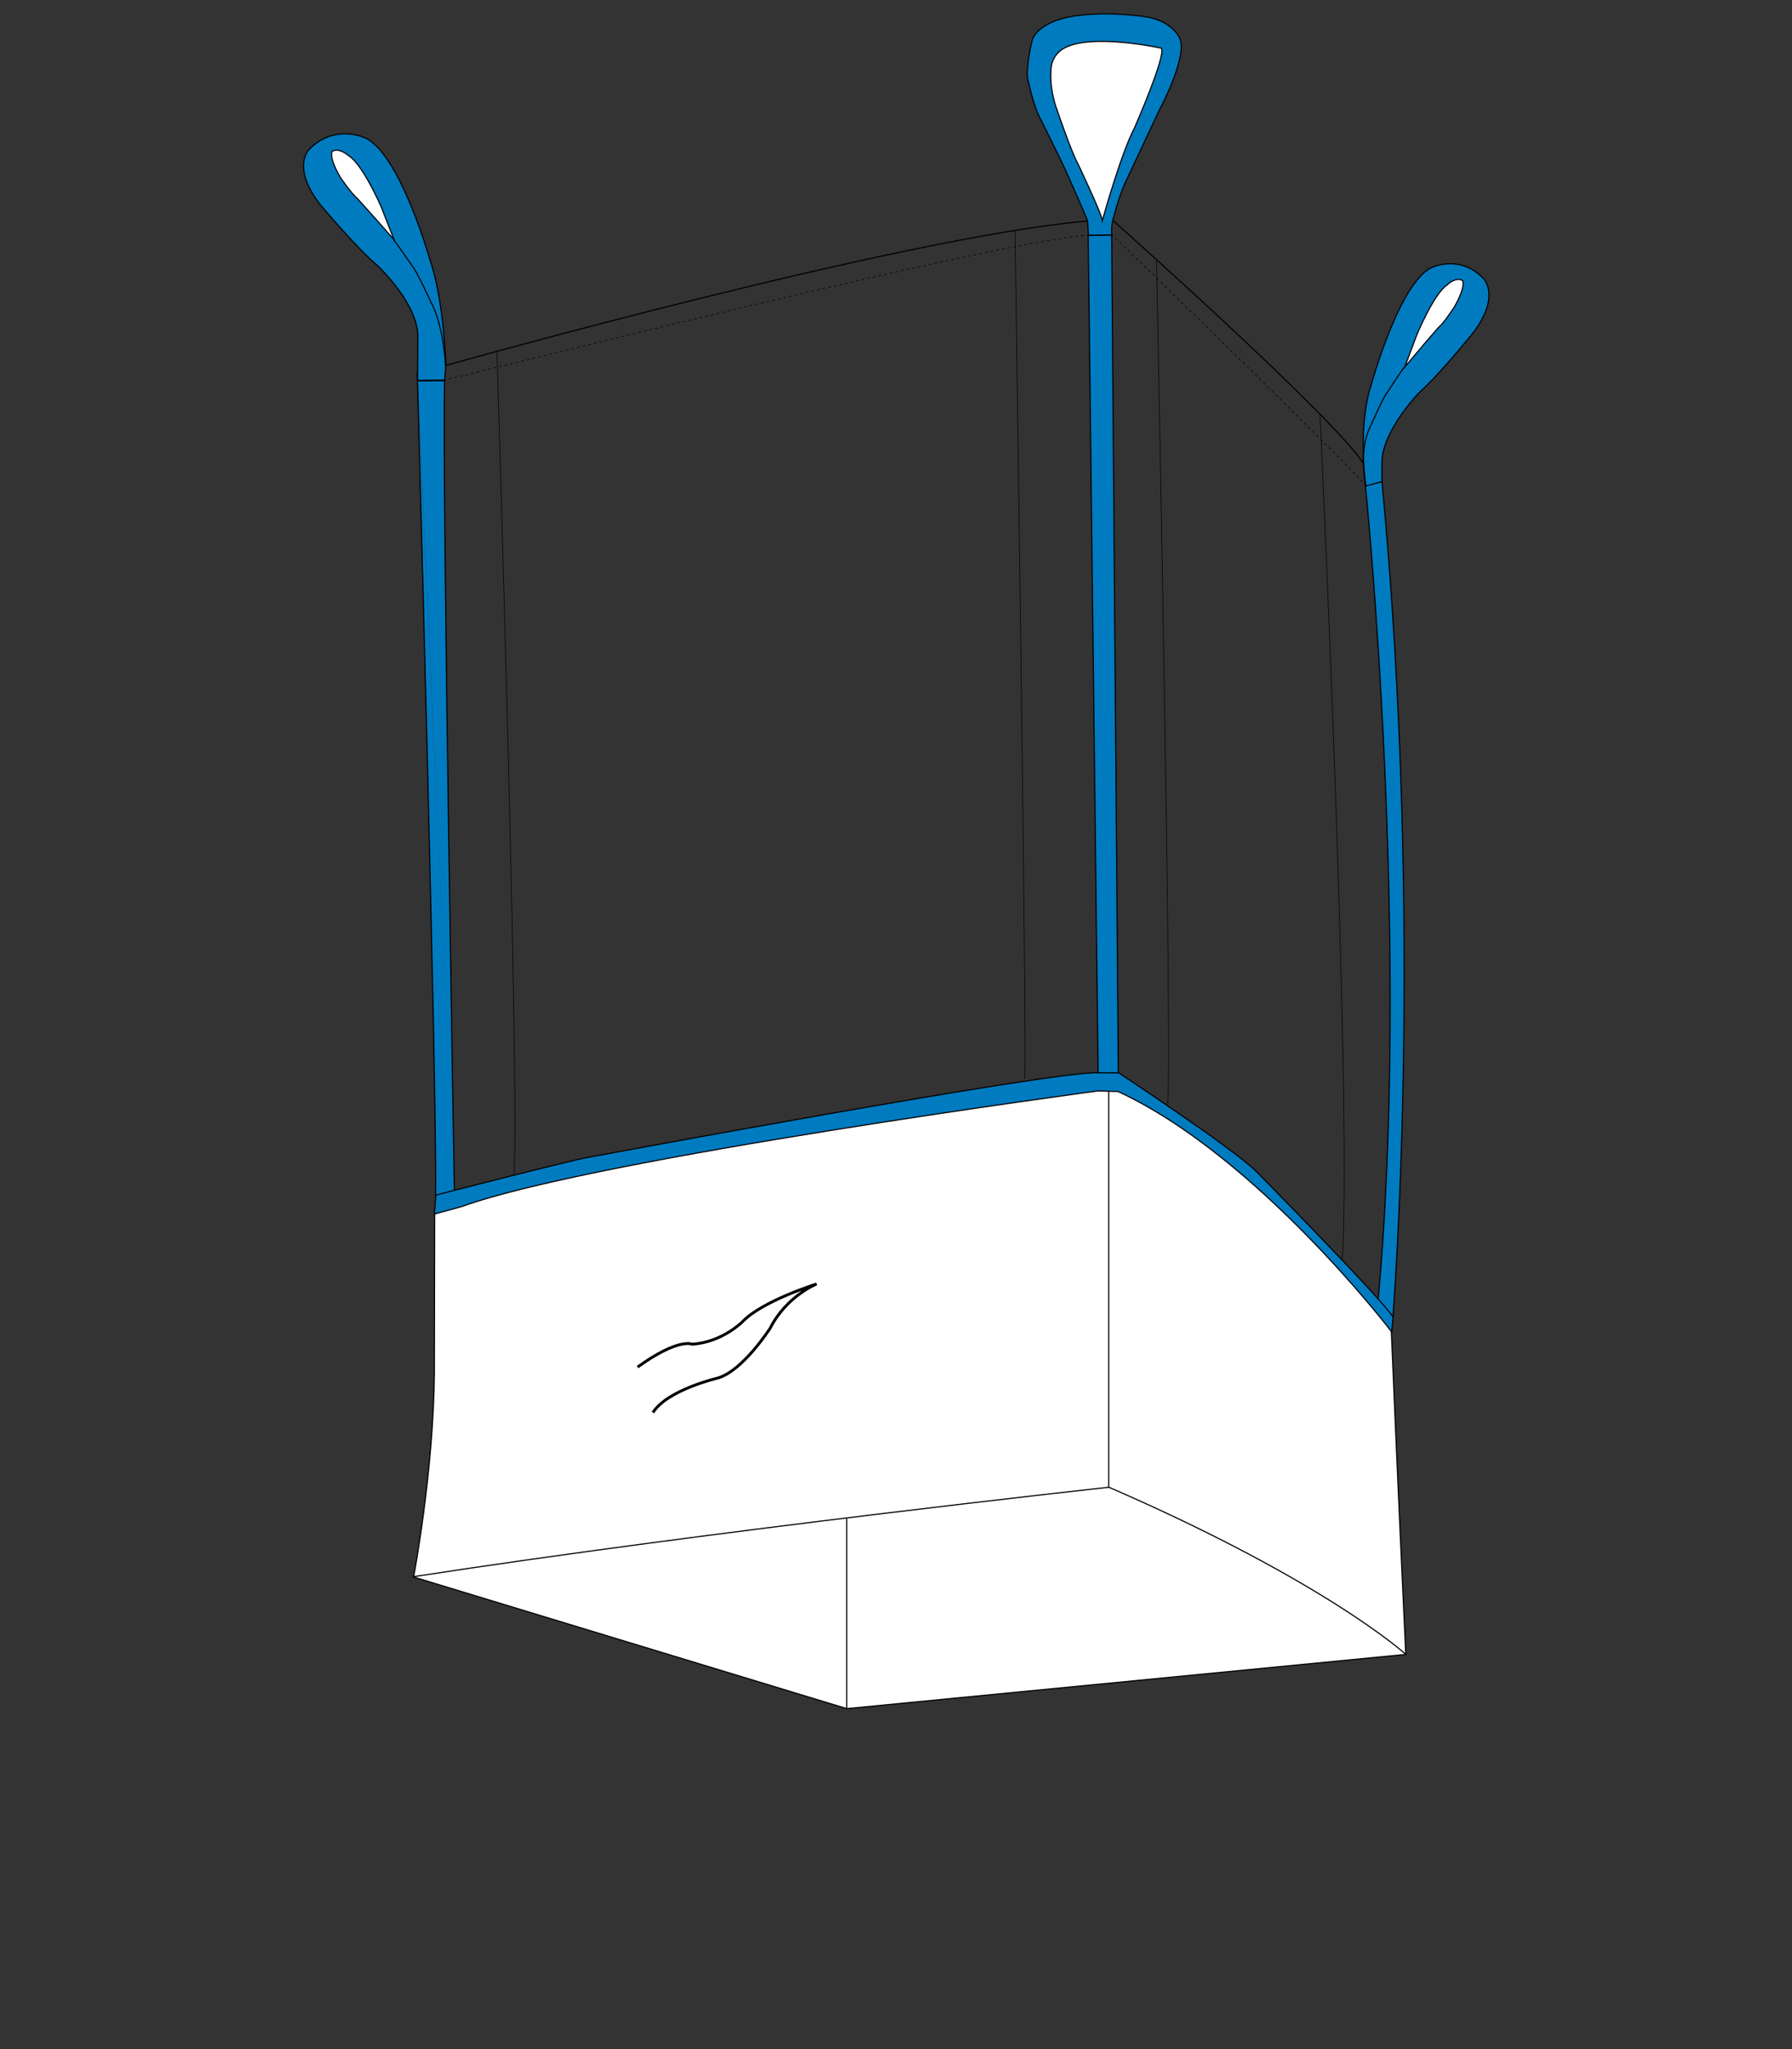 <?xml version="1.0" encoding="utf-8"?>
<!-- Generator: Adobe Illustrator 23.0.1, SVG Export Plug-In . SVG Version: 6.00 Build 0)  -->
<svg version="1.1" id="Ebene_1" xmlns="http://www.w3.org/2000/svg" xmlns:xlink="http://www.w3.org/1999/xlink" x="0px" y="0px"
	 viewBox="0 0 595.3 680.4" style="enable-background:new 0 0 595.3 680.4;" xml:space="preserve">
<rect x="0" y="0" width="595.3" height="680.4" fill="#333333" stroke="none"/>
<style type="text/css">
	.st0{clip-path:url(#SVGID_2_);fill:#FFFFFF;}
	.st1{clip-path:url(#SVGID_2_);fill:none;stroke:#000000;stroke-width:0.379;stroke-miterlimit:10;}
	.st2{clip-path:url(#SVGID_2_);fill:none;stroke:#000000;stroke-width:0.95;stroke-miterlimit:10;}
	.st3{clip-path:url(#SVGID_2_);fill:#007BC0;}
	.st4{fill:#007BC0;}
	.st5{fill:none;stroke:#000000;stroke-width:0.379;stroke-miterlimit:10;}
	.st6{clip-path:url(#SVGID_4_);fill:#007BC0;}
	.st7{clip-path:url(#SVGID_4_);fill:none;stroke:#000000;stroke-width:0.379;stroke-miterlimit:10;}
	.st8{clip-path:url(#SVGID_4_);fill:#FFFFFF;}
	.st9{clip-path:url(#SVGID_4_);fill:none;stroke:#000000;stroke-width:0.19;stroke-miterlimit:10;}
	.st10{clip-path:url(#SVGID_4_);fill:none;stroke:#000000;stroke-width:0.19;stroke-miterlimit:10;stroke-dasharray:0.947,0.947;}
	.st11{clip-path:url(#SVGID_4_);fill:none;stroke:#000000;stroke-width:0.19;stroke-miterlimit:10;stroke-dasharray:0.95,0.95;}
	.st12{clip-path:url(#SVGID_4_);fill:none;stroke:#000000;stroke-width:0.19;stroke-miterlimit:10;stroke-dasharray:0.953,0.953;}
	.st13{clip-path:url(#SVGID_4_);fill:none;stroke:#000000;stroke-width:0.19;stroke-miterlimit:10;stroke-dasharray:0.954,0.954;}
</style>
<g>
	<defs>
		<rect id="SVGID_1_" x="93.4" y="0" width="408.5" height="570.6"/>
	</defs>
	<clipPath id="SVGID_2_">
		<use xlink:href="#SVGID_1_"  style="overflow:visible;"/>
	</clipPath>
	<path class="st0" d="M462.2,441.9c0,0,2.1,50.3,4.8,107.4l-185.7,18l-143.9-43.7c0,0,6.6-34.6,6.9-67.8l0.1-53.4
		c0,0,110.8-32.5,223.6-43.1C368,359.2,420.4,382.7,462.2,441.9"/>
	<path class="st1" d="M462.2,441.9c0,0,2.1,50.3,4.8,107.4l-185.7,18l-143.9-43.7c0,0,6.6-34.6,6.9-67.8l0.1-53.4
		c0,0,110.8-32.5,223.6-43.1C368,359.2,420.4,382.7,462.2,441.9z"/>
	<path class="st1" d="M466.9,549.2c0,0-26.4-24.1-98.5-55.4c0,0-131.1,14.3-231.1,29.7"/>
	<line class="st1" x1="281.3" y1="504.2" x2="281.3" y2="567.3"/>
	<path class="st2" d="M211.8,453.9c13.6-9.8,18.1-7.6,18.1-7.6c10-0.6,16.8-7.5,16.8-7.5c6.6-6.9,24.6-12.5,24.6-12.5
		s-10,4-15.4,14.6c0,0-8.9,14-17.3,16.6c0,0-16.9,3.9-21.7,11.5"/>
	<line class="st1" x1="368.3" y1="361.9" x2="368.3" y2="493.9"/>
	<path class="st3" d="M151,398.4l-6.3-1.6c0.5-35.8-6.1-273-6.1-273 M151,398.4c0,0-4.2-239-3.3-272l-8.9,0.1"/>
	<path class="st1" d="M151,398.4l-6.3-1.6c0.5-35.8-6.1-273-6.1-273 M151,398.4c0,0-4.2-239-3.3-272l-8.9,0.1"/>
</g>
<polygon class="st4" points="369.3,78 361.5,78.2 364.8,356.7 371.5,356.4 "/>
<polygon class="st5" points="369.3,78 361.5,78.2 364.8,356.7 371.5,356.4 "/>
<g>
	<defs>
		<rect id="SVGID_3_" x="93.4" y="0" width="408.5" height="570.6"/>
	</defs>
	<clipPath id="SVGID_4_">
		<use xlink:href="#SVGID_3_"  style="overflow:visible;"/>
	</clipPath>
	<path class="st6" d="M369.4,78c0,0-0.5-2,0.4-5.3c0,0,2.1-8.4,4.5-13.1c0,0,9.5-20.2,10.9-23.2c0,0,9.9-18.4,6.5-24.1
		c0,0-2.4-5.3-10.9-6.7c0,0-14.2-2.3-26,0.1c0,0-10.4,1.9-12,8c0,0-2.2,9.1-1.3,12.9c0,0,1.9,9.1,4.2,13c0,0,6.7,13.5,7.9,16.1
		c0,0,7.5,16.6,7.7,17.8l0.3,4.6L369.4,78z"/>
	<path class="st7" d="M369.4,78c0,0-0.5-2,0.4-5.3c0,0,2.1-8.4,4.5-13.1c0,0,9.5-20.2,10.9-23.2c0,0,9.9-18.4,6.5-24.1
		c0,0-2.4-5.3-10.9-6.7c0,0-14.2-2.3-26,0.1c0,0-10.4,1.9-12,8c0,0-2.2,9.1-1.3,12.9c0,0,1.9,9.1,4.2,13c0,0,6.7,13.5,7.9,16.1
		c0,0,7.5,16.6,7.7,17.8l0.3,4.6L369.4,78z"/>
	<path class="st8" d="M366.2,73.2c0,0,6.1-22,10.7-30.8c0,0,10.6-24.1,8.9-26.4c0,0-23.1-5.1-32.3,0c0,0-3.4,1.6-4.2,5.7
		c0,0-1.1,6,1.5,13.8c0,0,5.2,15.3,7.2,18.7C358,54.2,365.9,70.8,366.2,73.2"/>
	<path class="st7" d="M366.2,73.2c0,0,6.1-22,10.7-30.8c0,0,10.6-24.1,8.9-26.4c0,0-23.1-5.1-32.3,0c0,0-3.4,1.6-4.2,5.7
		c0,0-1.1,6,1.5,13.8c0,0,5.2,15.3,7.2,18.7C358,54.2,365.9,70.8,366.2,73.2z"/>
	<path class="st6" d="M453.7,161.3c0,0-2.8-19.6,1.8-33.5c0,0,9.7-35.3,20.7-39.2c0,0,9.1-4.1,16.7,4c0,0,5.7,5.8-3.6,18
		c0,0-11.5,14.2-17.5,19.4c0,0-12.3,12.4-12.7,23.1c0,0-0.2,9.5,0.2,11.7l-5.5-3.4L453.7,161.3z"/>
	<path class="st7" d="M453.7,161.3c0,0-2.8-19.6,1.8-33.5c0,0,9.7-35.3,20.7-39.2c0,0,9.1-4.1,16.7,4c0,0,5.7,5.8-3.6,18
		c0,0-11.5,14.2-17.5,19.4c0,0-12.3,12.4-12.7,23.1c0,0-0.2,9.5,0.2,11.7l-5.5-3.4L453.7,161.3z"/>
	<path class="st8" d="M485.9,93.2c0,0,1.1,1.9-2.7,8.6c0,0-3.4,5.3-5.3,6.9c0,0-5.2,5.9-5.7,6.6l-5.5,6.5c0,0,3.8-10.3,4-10.7
		c0,0,5.5-13.3,9.9-16.4C480.5,94.7,483.7,91.7,485.9,93.2"/>
	<path class="st7" d="M485.9,93.2c0,0,1.1,1.9-2.7,8.6c0,0-3.4,5.3-5.3,6.9c0,0-5.2,5.9-5.7,6.6l-5.5,6.5c0,0,3.8-10.3,4-10.7
		c0,0,5.5-13.3,9.9-16.4C480.5,94.7,483.7,91.7,485.9,93.2z"/>
	<path class="st7" d="M453.7,161.3c0,0-2.6-11.8,1.6-19.8c0,0,4.4-10.1,5.6-11.3c0,0,4.8-7.4,5.8-8.5"/>
	<path class="st6" d="M148.1,121.4l0-0.2c0,0-0.5-21.1-5.4-35.4c0,0-10.3-36.2-22.1-40.3c0,0-9.8-4.2-17.9,4.1c0,0-6.1,5.9,3.8,18.5
		c0,0,12.3,14.6,18.7,19.9c0,0,13,12,13.6,23c0,0-0.1,12.3-0.1,15.3l9-0.1L148.1,121.4z"/>
	<path class="st7" d="M148.1,121.4l0-0.2c0,0-0.5-21.1-5.4-35.4c0,0-10.3-36.2-22.1-40.3c0,0-9.8-4.2-17.9,4.1c0,0-6.1,5.9,3.8,18.5
		c0,0,12.3,14.6,18.7,19.9c0,0,13,12,13.6,23c0,0-0.1,12.3-0.1,15.3l9-0.1L148.1,121.4z"/>
	<path class="st8" d="M110.3,50.3c0,0-1.2,1.9,2.9,8.8c0,0,3.7,5.4,5.7,7c0,0,5.5,6.1,6.1,6.8l5.9,6.7c0,0-4.1-10.5-4.3-11
		c0,0-5.9-13.6-10.6-16.8C116,51.9,112.6,48.7,110.3,50.3"/>
	<path class="st7" d="M110.3,50.3c0,0-1.2,1.9,2.9,8.8c0,0,3.7,5.4,5.7,7c0,0,5.5,6.1,6.1,6.8l5.9,6.7c0,0-4.1-10.5-4.3-11
		c0,0-5.9-13.6-10.6-16.8C116,51.9,112.6,48.7,110.3,50.3z"/>
	<path class="st7" d="M148,121.5c0,0-0.5-13.4-5-21.5c0,0-4.7-10.3-6-11.6c0,0-5.2-7.6-6.2-8.7"/>
	<path class="st6" d="M459.1,159.9l-5.5,1.5c0,0,15.6,153.1,3.8,274.6l5.3,1.5C462.7,437.5,473.2,309.3,459.1,159.9"/>
	<path class="st7" d="M459.1,159.9l-5.5,1.5c0,0,15.6,153.1,3.8,274.6l5.3,1.5C462.7,437.5,473.2,309.3,459.1,159.9z"/>
	<path class="st9" d="M384.2,86.3c0,0,5.5,274.2,3.6,280.5"/>
	<path class="st9" d="M337.2,76.4c0,0,4,272.7,3.2,281.8"/>
	<path class="st9" d="M165.1,116.7c0,0,7.7,250.1,5.6,273.5"/>
	<path class="st9" d="M362.7,358.5c0,0-0.2,0-0.5,0.1"/>
	<path class="st10" d="M361.3,358.6c-14.6,1.9-139.7,18.6-206.3,37.9"/>
	<line class="st9" x1="154.5" y1="396.7" x2="154" y2="396.8"/>
	<path class="st11" d="M372.9,359.4c0,0,45.6,23.2,88.6,78"/>
	<path class="st7" d="M369.6,73.1c0,0,73.5,65.3,83.4,80.9"/>
	<path class="st6" d="M371.4,362.4c46.4,21.4,90.9,79.8,90.9,79.8l0.5-4.8c-2.4-4.8-45.5-48.5-45.5-48.5
		c-8.6-8.3-45.7-32.7-45.7-32.7l-6.7,0c-13.5-1-169.7,28.1-169.7,28.1c-7.8,1.5-50.4,12.5-50.4,12.5l-0.5,6.3l9.1-2.5
		c44.4-16.1,211.4-38.4,211.4-38.4L371.4,362.4z"/>
	<path class="st7" d="M371.4,362.4c46.4,21.4,90.9,79.8,90.9,79.8l0.5-4.8c-2.4-4.8-45.5-48.5-45.5-48.5
		c-8.6-8.3-45.7-32.7-45.7-32.7l-6.7,0c-13.5-1-169.7,28.1-169.7,28.1c-7.8,1.5-50.4,12.5-50.4,12.5l-0.5,6.3l9.1-2.5
		c44.4-16.1,211.4-38.4,211.4-38.4L371.4,362.4z"/>
	<path class="st7" d="M148.2,121.3c0,0,150.9-42.5,212.9-47.9"/>
	<path class="st9" d="M147.7,126.3c0,0,0.2,0,0.5-0.1"/>
	<path class="st12" d="M149.1,125.9c16.9-4.2,184.4-46.1,211.4-47.7"/>
	<path class="st9" d="M361,78.2c0.2,0,0.3,0,0.5,0"/>
	<path class="st9" d="M369.5,78c0,0,0.1,0.1,0.3,0.3"/>
	<path class="st13" d="M370.5,79c8.9,8.6,73.2,71,82.5,81.5"/>
	<path class="st9" d="M453.3,160.8c0.1,0.1,0.2,0.3,0.3,0.4"/>
	<path class="st9" d="M438.5,137.6c0,0,10.7,225.9,7.4,280.9"/>
</g>
</svg>
